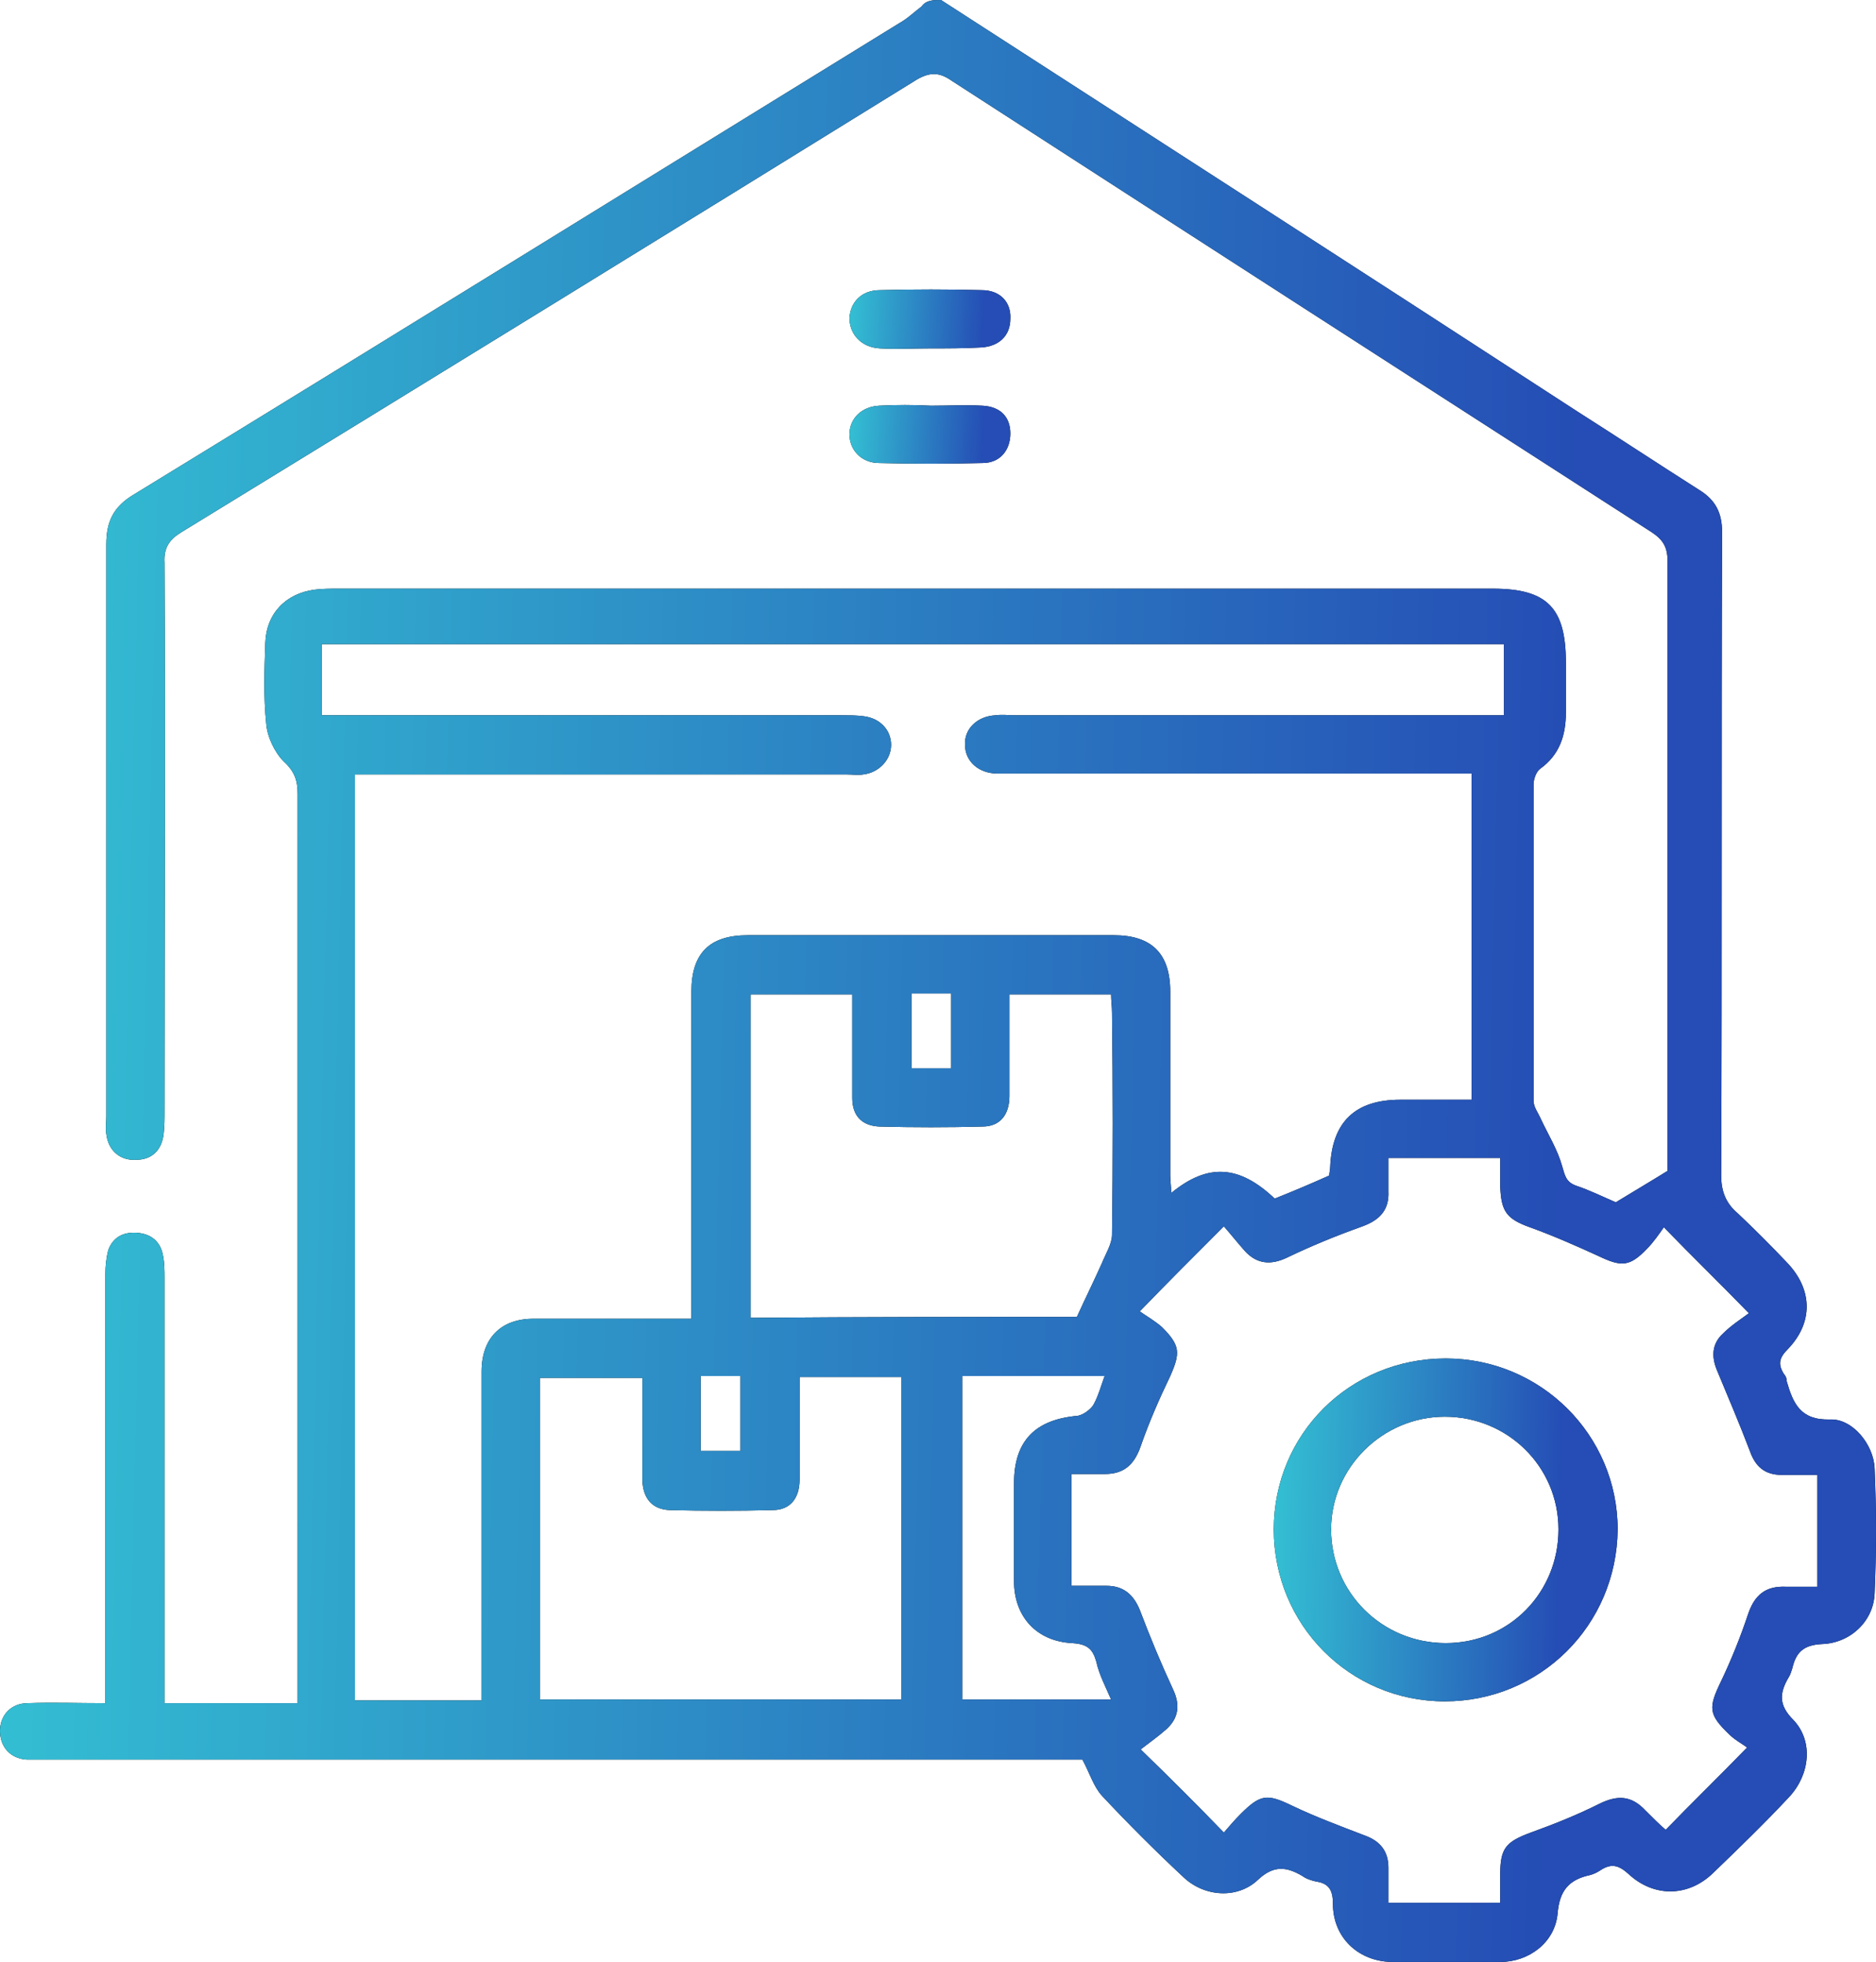 <svg width="87" height="91" viewBox="0 0 87 91" fill="none" xmlns="http://www.w3.org/2000/svg">
<path d="M43.639 0C53.456 6.344 63.316 12.688 73.132 19.074C75.019 20.275 76.905 21.518 78.791 22.718C79.562 23.189 79.862 23.789 79.862 24.69C79.82 34.634 79.862 44.578 79.82 54.523C79.82 55.252 80.034 55.809 80.591 56.28C81.363 57.009 82.135 57.781 82.863 58.552C84.064 59.795 84.106 61.338 82.906 62.581C82.52 62.967 82.435 63.267 82.735 63.739C82.82 63.824 82.863 63.953 82.863 64.082C83.163 65.11 83.506 65.882 84.878 65.839C85.907 65.796 86.893 66.996 86.936 68.111C87.021 70.04 87.021 71.968 86.936 73.897C86.893 75.183 85.821 76.212 84.492 76.255C83.635 76.298 83.292 76.641 83.121 77.369C83.078 77.498 83.035 77.669 82.949 77.798C82.52 78.527 82.478 79.084 83.163 79.77C84.106 80.755 83.935 82.299 82.992 83.327C81.834 84.57 80.634 85.728 79.434 86.885C78.276 87.999 76.69 87.999 75.533 86.928C75.061 86.499 74.718 86.414 74.204 86.757C74.075 86.842 73.904 86.928 73.733 86.971C72.746 87.185 72.318 87.7 72.232 88.771C72.103 90.1 70.903 91 69.574 91C67.902 91 66.273 91 64.602 91C63.016 91 61.815 89.885 61.815 88.3C61.815 87.7 61.644 87.357 61.044 87.271C60.829 87.228 60.572 87.142 60.401 87.014C59.672 86.585 59.072 86.499 58.343 87.185C57.4 88.085 55.857 87.999 54.871 87.056C53.585 85.856 52.299 84.57 51.098 83.284C50.712 82.856 50.541 82.256 50.198 81.613C49.984 81.613 49.641 81.613 49.298 81.613C33.565 81.613 17.876 81.613 2.143 81.613C1.843 81.613 1.543 81.613 1.243 81.613C0.472 81.57 0 81.013 0 80.284C0 79.555 0.514 78.998 1.286 78.998C2.443 78.955 3.601 78.998 4.887 78.998C4.887 78.612 4.887 78.269 4.887 77.927C4.887 71.668 4.887 65.367 4.887 59.109C4.887 58.724 4.93 58.338 5.016 57.995C5.23 57.395 5.701 57.138 6.344 57.18C6.987 57.223 7.416 57.566 7.545 58.166C7.63 58.552 7.63 58.938 7.63 59.324C7.63 65.496 7.63 71.711 7.63 77.884C7.63 78.227 7.63 78.57 7.63 78.998C9.731 78.998 11.703 78.998 13.803 78.998C13.803 78.612 13.803 78.269 13.803 77.927C13.803 64.21 13.803 50.536 13.803 36.82C13.803 36.22 13.675 35.791 13.16 35.32C12.732 34.891 12.389 34.163 12.346 33.562C12.217 32.319 12.26 31.076 12.303 29.833C12.346 28.462 13.246 27.519 14.618 27.347C14.961 27.304 15.347 27.304 15.69 27.304C33.523 27.304 51.398 27.304 69.231 27.304C71.76 27.304 72.618 28.204 72.618 30.733C72.618 31.505 72.618 32.276 72.618 33.048C72.618 34.12 72.318 35.02 71.418 35.663C71.246 35.791 71.118 36.134 71.118 36.391C71.118 41.278 71.118 46.164 71.118 51.051C71.118 51.351 71.332 51.608 71.46 51.908C71.803 52.637 72.232 53.323 72.446 54.094C72.575 54.523 72.618 54.823 73.089 54.994C73.733 55.209 74.333 55.509 74.933 55.766C75.704 55.294 76.433 54.866 77.333 54.309C77.333 54.223 77.333 53.923 77.333 53.623C77.333 44.407 77.333 35.191 77.333 26.018C77.333 25.375 77.119 25.032 76.605 24.69C65.759 17.703 54.913 10.716 44.111 3.729C43.554 3.343 43.125 3.343 42.525 3.686C31.165 10.716 19.805 17.703 8.402 24.69C7.845 25.032 7.588 25.418 7.63 26.104C7.673 34.591 7.63 43.035 7.63 51.522C7.63 51.865 7.63 52.251 7.588 52.594C7.502 53.323 7.073 53.794 6.302 53.794C5.573 53.837 5.016 53.365 4.93 52.594C4.887 52.337 4.93 52.08 4.93 51.78C4.93 42.95 4.93 34.077 4.93 25.247C4.93 24.175 5.273 23.489 6.216 22.932C18.047 15.688 29.879 8.358 41.71 1.072C42.096 0.857 42.396 0.557 42.739 0.3C42.953 1.96726e-06 43.296 0 43.639 0ZM68.245 51.008C68.245 45.907 68.245 40.935 68.245 35.877C67.86 35.877 67.517 35.877 67.217 35.877C61.815 35.877 56.457 35.877 51.055 35.877C49.469 35.877 47.84 35.877 46.254 35.877C45.397 35.877 44.754 35.32 44.754 34.548C44.711 33.82 45.311 33.219 46.169 33.177C46.469 33.134 46.769 33.177 47.069 33.177C54.27 33.177 61.472 33.177 68.631 33.177C68.974 33.177 69.317 33.177 69.746 33.177C69.746 32.019 69.746 30.991 69.746 29.876C51.441 29.876 33.18 29.876 14.918 29.876C14.918 30.991 14.918 32.019 14.918 33.177C15.304 33.177 15.647 33.177 16.032 33.177C23.706 33.177 31.379 33.177 39.053 33.177C39.395 33.177 39.696 33.177 40.038 33.219C40.81 33.305 41.325 33.862 41.325 34.548C41.325 35.234 40.767 35.834 40.038 35.92C39.781 35.963 39.524 35.92 39.224 35.92C31.979 35.92 24.777 35.92 17.533 35.92C17.19 35.92 16.847 35.92 16.461 35.92C16.461 50.279 16.461 64.553 16.461 78.87C18.433 78.87 20.362 78.87 22.334 78.87C22.334 73.726 22.334 68.668 22.334 63.61C22.334 62.067 23.234 61.167 24.735 61.167C26.878 61.167 29.064 61.167 31.208 61.167C31.508 61.167 31.765 61.167 32.065 61.167C32.065 56.023 32.065 51.008 32.065 45.993C32.065 44.236 32.88 43.378 34.68 43.378C40.339 43.378 45.997 43.378 51.656 43.378C53.413 43.378 54.27 44.236 54.27 45.993C54.27 48.822 54.27 51.694 54.27 54.523C54.27 54.78 54.313 54.994 54.313 55.337C56.028 53.923 57.486 54.051 59.115 55.594C59.972 55.252 60.786 54.909 61.644 54.523C61.644 54.394 61.687 54.266 61.687 54.137C61.772 52.037 62.844 51.008 64.945 51.008C66.059 51.008 67.131 51.008 68.245 51.008ZM56.757 84.999C57.014 84.699 57.271 84.399 57.529 84.142C58.472 83.199 58.772 83.199 59.929 83.756C61.001 84.27 62.158 84.699 63.273 85.128C64.001 85.385 64.387 85.856 64.387 86.628C64.387 87.185 64.387 87.742 64.387 88.257C66.188 88.257 67.86 88.257 69.574 88.257C69.574 87.785 69.574 87.357 69.574 86.928C69.574 85.728 69.832 85.428 70.989 84.999C72.061 84.613 73.132 84.185 74.161 83.67C75.019 83.242 75.662 83.284 76.305 83.97C76.647 84.313 76.99 84.656 77.248 84.871C78.491 83.585 79.691 82.427 81.02 81.056C80.806 80.884 80.463 80.713 80.206 80.456C79.219 79.513 79.219 79.212 79.82 77.969C80.291 76.984 80.72 75.912 81.063 74.883C81.363 73.983 81.877 73.554 82.82 73.597C83.292 73.597 83.806 73.597 84.278 73.597C84.278 71.797 84.278 70.168 84.278 68.411C83.721 68.411 83.163 68.411 82.649 68.411C81.834 68.411 81.406 68.025 81.149 67.296C80.677 66.053 80.163 64.853 79.648 63.61C79.348 62.924 79.391 62.324 79.905 61.853C80.291 61.467 80.763 61.167 81.106 60.91C79.734 59.495 78.534 58.338 77.162 56.923C76.948 57.223 76.69 57.609 76.39 57.909C75.576 58.766 75.19 58.766 74.118 58.252C73.089 57.781 72.018 57.309 70.946 56.923C69.874 56.537 69.617 56.194 69.574 55.037C69.574 54.609 69.574 54.18 69.574 53.708C67.774 53.708 66.145 53.708 64.387 53.708C64.387 54.266 64.387 54.78 64.387 55.252C64.43 56.109 64.001 56.58 63.187 56.88C61.987 57.309 60.829 57.781 59.672 58.338C58.943 58.681 58.3 58.638 57.743 58.038C57.4 57.652 57.057 57.223 56.757 56.88C55.428 58.209 54.228 59.409 52.856 60.824C53.156 61.038 53.542 61.252 53.885 61.553C54.742 62.41 54.742 62.753 54.27 63.824C53.756 64.896 53.285 65.968 52.899 67.082C52.599 67.939 52.127 68.368 51.227 68.368C50.712 68.368 50.198 68.368 49.684 68.368C49.684 70.168 49.684 71.797 49.684 73.554C50.241 73.554 50.798 73.554 51.313 73.554C52.084 73.554 52.556 73.94 52.856 74.669C53.327 75.912 53.842 77.155 54.399 78.355C54.742 79.084 54.656 79.684 54.099 80.198C53.713 80.541 53.285 80.841 52.899 81.141C54.313 82.513 55.471 83.67 56.757 84.999ZM25.035 78.827C30.693 78.827 36.223 78.827 41.796 78.827C41.796 73.812 41.796 68.796 41.796 63.867C40.21 63.867 38.667 63.867 37.081 63.867C37.081 65.496 37.081 67.039 37.081 68.625C37.081 69.482 36.652 70.04 35.837 70.04C34.251 70.082 32.622 70.082 31.036 70.04C30.222 69.997 29.836 69.482 29.793 68.711C29.793 67.768 29.793 66.825 29.793 65.882C29.793 65.196 29.793 64.553 29.793 63.91C28.121 63.91 26.578 63.91 25.035 63.91C25.035 68.839 25.035 73.812 25.035 78.827ZM49.941 61.081C50.37 60.138 50.755 59.367 51.098 58.595C51.27 58.166 51.57 57.695 51.57 57.266C51.613 53.837 51.613 50.408 51.57 46.979C51.57 46.679 51.527 46.422 51.527 46.121C49.941 46.121 48.398 46.121 46.812 46.121C46.812 47.75 46.812 49.294 46.812 50.837C46.812 51.694 46.383 52.251 45.568 52.251C43.982 52.294 42.353 52.294 40.767 52.251C39.953 52.208 39.524 51.737 39.524 50.922C39.524 49.979 39.524 49.036 39.524 48.093C39.524 47.407 39.524 46.764 39.524 46.121C37.852 46.121 36.309 46.121 34.809 46.121C34.809 51.179 34.809 56.152 34.809 61.124C39.996 61.081 45.097 61.081 49.941 61.081ZM51.527 78.827C51.27 78.227 50.97 77.669 50.841 77.069C50.67 76.469 50.412 76.255 49.727 76.212C48.055 76.126 47.026 74.969 47.026 73.34C47.026 71.84 47.026 70.34 47.026 68.796C47.026 66.825 48.012 65.839 49.984 65.668C50.241 65.625 50.584 65.367 50.712 65.153C50.927 64.767 51.055 64.296 51.227 63.824C48.955 63.824 46.812 63.824 44.625 63.824C44.625 68.882 44.625 73.855 44.625 78.827C46.94 78.827 49.169 78.827 51.527 78.827ZM44.111 49.551C44.111 48.35 44.111 47.193 44.111 46.079C43.468 46.079 42.868 46.079 42.268 46.079C42.268 47.236 42.268 48.393 42.268 49.551C42.911 49.551 43.468 49.551 44.111 49.551ZM34.337 67.296C34.337 66.096 34.337 64.939 34.337 63.824C33.694 63.824 33.094 63.824 32.494 63.824C32.494 64.982 32.494 66.139 32.494 67.296C33.137 67.296 33.737 67.296 34.337 67.296Z" fill="black"/>
<path d="M43.639 0C53.456 6.344 63.316 12.688 73.132 19.074C75.019 20.275 76.905 21.518 78.791 22.718C79.562 23.189 79.862 23.789 79.862 24.69C79.82 34.634 79.862 44.578 79.82 54.523C79.82 55.252 80.034 55.809 80.591 56.28C81.363 57.009 82.135 57.781 82.863 58.552C84.064 59.795 84.106 61.338 82.906 62.581C82.52 62.967 82.435 63.267 82.735 63.739C82.82 63.824 82.863 63.953 82.863 64.082C83.163 65.11 83.506 65.882 84.878 65.839C85.907 65.796 86.893 66.996 86.936 68.111C87.021 70.04 87.021 71.968 86.936 73.897C86.893 75.183 85.821 76.212 84.492 76.255C83.635 76.298 83.292 76.641 83.121 77.369C83.078 77.498 83.035 77.669 82.949 77.798C82.52 78.527 82.478 79.084 83.163 79.77C84.106 80.755 83.935 82.299 82.992 83.327C81.834 84.57 80.634 85.728 79.434 86.885C78.276 87.999 76.69 87.999 75.533 86.928C75.061 86.499 74.718 86.414 74.204 86.757C74.075 86.842 73.904 86.928 73.733 86.971C72.746 87.185 72.318 87.7 72.232 88.771C72.103 90.1 70.903 91 69.574 91C67.902 91 66.273 91 64.602 91C63.016 91 61.815 89.885 61.815 88.3C61.815 87.7 61.644 87.357 61.044 87.271C60.829 87.228 60.572 87.142 60.401 87.014C59.672 86.585 59.072 86.499 58.343 87.185C57.4 88.085 55.857 87.999 54.871 87.056C53.585 85.856 52.299 84.57 51.098 83.284C50.712 82.856 50.541 82.256 50.198 81.613C49.984 81.613 49.641 81.613 49.298 81.613C33.565 81.613 17.876 81.613 2.143 81.613C1.843 81.613 1.543 81.613 1.243 81.613C0.472 81.57 0 81.013 0 80.284C0 79.555 0.514 78.998 1.286 78.998C2.443 78.955 3.601 78.998 4.887 78.998C4.887 78.612 4.887 78.269 4.887 77.927C4.887 71.668 4.887 65.367 4.887 59.109C4.887 58.724 4.93 58.338 5.016 57.995C5.23 57.395 5.701 57.138 6.344 57.18C6.987 57.223 7.416 57.566 7.545 58.166C7.63 58.552 7.63 58.938 7.63 59.324C7.63 65.496 7.63 71.711 7.63 77.884C7.63 78.227 7.63 78.57 7.63 78.998C9.731 78.998 11.703 78.998 13.803 78.998C13.803 78.612 13.803 78.269 13.803 77.927C13.803 64.21 13.803 50.536 13.803 36.82C13.803 36.22 13.675 35.791 13.16 35.32C12.732 34.891 12.389 34.163 12.346 33.562C12.217 32.319 12.26 31.076 12.303 29.833C12.346 28.462 13.246 27.519 14.618 27.347C14.961 27.304 15.347 27.304 15.69 27.304C33.523 27.304 51.398 27.304 69.231 27.304C71.76 27.304 72.618 28.204 72.618 30.733C72.618 31.505 72.618 32.276 72.618 33.048C72.618 34.12 72.318 35.02 71.418 35.663C71.246 35.791 71.118 36.134 71.118 36.391C71.118 41.278 71.118 46.164 71.118 51.051C71.118 51.351 71.332 51.608 71.46 51.908C71.803 52.637 72.232 53.323 72.446 54.094C72.575 54.523 72.618 54.823 73.089 54.994C73.733 55.209 74.333 55.509 74.933 55.766C75.704 55.294 76.433 54.866 77.333 54.309C77.333 54.223 77.333 53.923 77.333 53.623C77.333 44.407 77.333 35.191 77.333 26.018C77.333 25.375 77.119 25.032 76.605 24.69C65.759 17.703 54.913 10.716 44.111 3.729C43.554 3.343 43.125 3.343 42.525 3.686C31.165 10.716 19.805 17.703 8.402 24.69C7.845 25.032 7.588 25.418 7.63 26.104C7.673 34.591 7.63 43.035 7.63 51.522C7.63 51.865 7.63 52.251 7.588 52.594C7.502 53.323 7.073 53.794 6.302 53.794C5.573 53.837 5.016 53.365 4.93 52.594C4.887 52.337 4.93 52.08 4.93 51.78C4.93 42.95 4.93 34.077 4.93 25.247C4.93 24.175 5.273 23.489 6.216 22.932C18.047 15.688 29.879 8.358 41.71 1.072C42.096 0.857 42.396 0.557 42.739 0.3C42.953 1.96726e-06 43.296 0 43.639 0ZM68.245 51.008C68.245 45.907 68.245 40.935 68.245 35.877C67.86 35.877 67.517 35.877 67.217 35.877C61.815 35.877 56.457 35.877 51.055 35.877C49.469 35.877 47.84 35.877 46.254 35.877C45.397 35.877 44.754 35.32 44.754 34.548C44.711 33.82 45.311 33.219 46.169 33.177C46.469 33.134 46.769 33.177 47.069 33.177C54.27 33.177 61.472 33.177 68.631 33.177C68.974 33.177 69.317 33.177 69.746 33.177C69.746 32.019 69.746 30.991 69.746 29.876C51.441 29.876 33.18 29.876 14.918 29.876C14.918 30.991 14.918 32.019 14.918 33.177C15.304 33.177 15.647 33.177 16.032 33.177C23.706 33.177 31.379 33.177 39.053 33.177C39.395 33.177 39.696 33.177 40.038 33.219C40.81 33.305 41.325 33.862 41.325 34.548C41.325 35.234 40.767 35.834 40.038 35.92C39.781 35.963 39.524 35.92 39.224 35.92C31.979 35.92 24.777 35.92 17.533 35.92C17.19 35.92 16.847 35.92 16.461 35.92C16.461 50.279 16.461 64.553 16.461 78.87C18.433 78.87 20.362 78.87 22.334 78.87C22.334 73.726 22.334 68.668 22.334 63.61C22.334 62.067 23.234 61.167 24.735 61.167C26.878 61.167 29.064 61.167 31.208 61.167C31.508 61.167 31.765 61.167 32.065 61.167C32.065 56.023 32.065 51.008 32.065 45.993C32.065 44.236 32.88 43.378 34.68 43.378C40.339 43.378 45.997 43.378 51.656 43.378C53.413 43.378 54.27 44.236 54.27 45.993C54.27 48.822 54.27 51.694 54.27 54.523C54.27 54.78 54.313 54.994 54.313 55.337C56.028 53.923 57.486 54.051 59.115 55.594C59.972 55.252 60.786 54.909 61.644 54.523C61.644 54.394 61.687 54.266 61.687 54.137C61.772 52.037 62.844 51.008 64.945 51.008C66.059 51.008 67.131 51.008 68.245 51.008ZM56.757 84.999C57.014 84.699 57.271 84.399 57.529 84.142C58.472 83.199 58.772 83.199 59.929 83.756C61.001 84.27 62.158 84.699 63.273 85.128C64.001 85.385 64.387 85.856 64.387 86.628C64.387 87.185 64.387 87.742 64.387 88.257C66.188 88.257 67.86 88.257 69.574 88.257C69.574 87.785 69.574 87.357 69.574 86.928C69.574 85.728 69.832 85.428 70.989 84.999C72.061 84.613 73.132 84.185 74.161 83.67C75.019 83.242 75.662 83.284 76.305 83.97C76.647 84.313 76.99 84.656 77.248 84.871C78.491 83.585 79.691 82.427 81.02 81.056C80.806 80.884 80.463 80.713 80.206 80.456C79.219 79.513 79.219 79.212 79.82 77.969C80.291 76.984 80.72 75.912 81.063 74.883C81.363 73.983 81.877 73.554 82.82 73.597C83.292 73.597 83.806 73.597 84.278 73.597C84.278 71.797 84.278 70.168 84.278 68.411C83.721 68.411 83.163 68.411 82.649 68.411C81.834 68.411 81.406 68.025 81.149 67.296C80.677 66.053 80.163 64.853 79.648 63.61C79.348 62.924 79.391 62.324 79.905 61.853C80.291 61.467 80.763 61.167 81.106 60.91C79.734 59.495 78.534 58.338 77.162 56.923C76.948 57.223 76.69 57.609 76.39 57.909C75.576 58.766 75.19 58.766 74.118 58.252C73.089 57.781 72.018 57.309 70.946 56.923C69.874 56.537 69.617 56.194 69.574 55.037C69.574 54.609 69.574 54.18 69.574 53.708C67.774 53.708 66.145 53.708 64.387 53.708C64.387 54.266 64.387 54.78 64.387 55.252C64.43 56.109 64.001 56.58 63.187 56.88C61.987 57.309 60.829 57.781 59.672 58.338C58.943 58.681 58.3 58.638 57.743 58.038C57.4 57.652 57.057 57.223 56.757 56.88C55.428 58.209 54.228 59.409 52.856 60.824C53.156 61.038 53.542 61.252 53.885 61.553C54.742 62.41 54.742 62.753 54.27 63.824C53.756 64.896 53.285 65.968 52.899 67.082C52.599 67.939 52.127 68.368 51.227 68.368C50.712 68.368 50.198 68.368 49.684 68.368C49.684 70.168 49.684 71.797 49.684 73.554C50.241 73.554 50.798 73.554 51.313 73.554C52.084 73.554 52.556 73.94 52.856 74.669C53.327 75.912 53.842 77.155 54.399 78.355C54.742 79.084 54.656 79.684 54.099 80.198C53.713 80.541 53.285 80.841 52.899 81.141C54.313 82.513 55.471 83.67 56.757 84.999ZM25.035 78.827C30.693 78.827 36.223 78.827 41.796 78.827C41.796 73.812 41.796 68.796 41.796 63.867C40.21 63.867 38.667 63.867 37.081 63.867C37.081 65.496 37.081 67.039 37.081 68.625C37.081 69.482 36.652 70.04 35.837 70.04C34.251 70.082 32.622 70.082 31.036 70.04C30.222 69.997 29.836 69.482 29.793 68.711C29.793 67.768 29.793 66.825 29.793 65.882C29.793 65.196 29.793 64.553 29.793 63.91C28.121 63.91 26.578 63.91 25.035 63.91C25.035 68.839 25.035 73.812 25.035 78.827ZM49.941 61.081C50.37 60.138 50.755 59.367 51.098 58.595C51.27 58.166 51.57 57.695 51.57 57.266C51.613 53.837 51.613 50.408 51.57 46.979C51.57 46.679 51.527 46.422 51.527 46.121C49.941 46.121 48.398 46.121 46.812 46.121C46.812 47.75 46.812 49.294 46.812 50.837C46.812 51.694 46.383 52.251 45.568 52.251C43.982 52.294 42.353 52.294 40.767 52.251C39.953 52.208 39.524 51.737 39.524 50.922C39.524 49.979 39.524 49.036 39.524 48.093C39.524 47.407 39.524 46.764 39.524 46.121C37.852 46.121 36.309 46.121 34.809 46.121C34.809 51.179 34.809 56.152 34.809 61.124C39.996 61.081 45.097 61.081 49.941 61.081ZM51.527 78.827C51.27 78.227 50.97 77.669 50.841 77.069C50.67 76.469 50.412 76.255 49.727 76.212C48.055 76.126 47.026 74.969 47.026 73.34C47.026 71.84 47.026 70.34 47.026 68.796C47.026 66.825 48.012 65.839 49.984 65.668C50.241 65.625 50.584 65.367 50.712 65.153C50.927 64.767 51.055 64.296 51.227 63.824C48.955 63.824 46.812 63.824 44.625 63.824C44.625 68.882 44.625 73.855 44.625 78.827C46.94 78.827 49.169 78.827 51.527 78.827ZM44.111 49.551C44.111 48.35 44.111 47.193 44.111 46.079C43.468 46.079 42.868 46.079 42.268 46.079C42.268 47.236 42.268 48.393 42.268 49.551C42.911 49.551 43.468 49.551 44.111 49.551ZM34.337 67.296C34.337 66.096 34.337 64.939 34.337 63.824C33.694 63.824 33.094 63.824 32.494 63.824C32.494 64.982 32.494 66.139 32.494 67.296C33.137 67.296 33.737 67.296 34.337 67.296Z" fill="url(#paint0_linear_6_576)"/>
<path d="M43.125 16.159C42.353 16.159 41.582 16.202 40.81 16.159C39.953 16.116 39.395 15.516 39.395 14.744C39.438 14.016 39.953 13.458 40.81 13.458C42.396 13.416 43.94 13.416 45.526 13.458C46.383 13.458 46.897 14.016 46.855 14.787C46.855 15.559 46.34 16.073 45.483 16.116C44.711 16.159 43.94 16.159 43.125 16.159Z" fill="black"/>
<path d="M43.125 16.159C42.353 16.159 41.582 16.202 40.81 16.159C39.953 16.116 39.395 15.516 39.395 14.744C39.438 14.016 39.953 13.458 40.81 13.458C42.396 13.416 43.94 13.416 45.526 13.458C46.383 13.458 46.897 14.016 46.855 14.787C46.855 15.559 46.34 16.073 45.483 16.116C44.711 16.159 43.94 16.159 43.125 16.159Z" fill="url(#paint1_linear_6_576)"/>
<path d="M43.168 18.818C43.982 18.818 44.754 18.775 45.569 18.818C46.383 18.861 46.855 19.332 46.855 20.104C46.855 20.875 46.383 21.475 45.569 21.475C43.982 21.518 42.353 21.518 40.767 21.475C39.953 21.475 39.395 20.875 39.395 20.147C39.395 19.418 39.953 18.861 40.767 18.818C41.582 18.775 42.353 18.775 43.168 18.818C43.168 18.775 43.168 18.775 43.168 18.818Z" fill="black"/>
<path d="M43.168 18.818C43.982 18.818 44.754 18.775 45.569 18.818C46.383 18.861 46.855 19.332 46.855 20.104C46.855 20.875 46.383 21.475 45.569 21.475C43.982 21.518 42.353 21.518 40.767 21.475C39.953 21.475 39.395 20.875 39.395 20.147C39.395 19.418 39.953 18.861 40.767 18.818C41.582 18.775 42.353 18.775 43.168 18.818C43.168 18.775 43.168 18.775 43.168 18.818Z" fill="url(#paint2_linear_6_576)"/>
<path d="M67.002 78.912C62.587 78.912 59.072 75.354 59.072 70.939C59.072 66.524 62.587 63.009 67.045 63.009C71.46 63.009 75.019 66.567 75.019 70.939C74.976 75.397 71.418 78.912 67.002 78.912ZM72.275 70.939C72.275 68.024 69.917 65.71 67.002 65.71C64.13 65.71 61.73 68.067 61.73 70.939C61.73 73.854 64.087 76.211 67.045 76.211C70.003 76.211 72.275 73.854 72.275 70.939Z" fill="black"/>
<path d="M67.002 78.912C62.587 78.912 59.072 75.354 59.072 70.939C59.072 66.524 62.587 63.009 67.045 63.009C71.46 63.009 75.019 66.567 75.019 70.939C74.976 75.397 71.418 78.912 67.002 78.912ZM72.275 70.939C72.275 68.024 69.917 65.71 67.002 65.71C64.13 65.71 61.73 68.067 61.73 70.939C61.73 73.854 64.087 76.211 67.045 76.211C70.003 76.211 72.275 73.854 72.275 70.939Z" fill="url(#paint3_linear_6_576)"/>
<defs>
<linearGradient id="paint0_linear_6_576" x1="-16.064" y1="-3.5168e-05" x2="73.722" y2="2.095" gradientUnits="userSpaceOnUse">
<stop stop-color="#37DADA"/>
<stop offset="1" stop-color="#254DB5"/>
</linearGradient>
<linearGradient id="paint1_linear_6_576" x1="38.018" y1="13.426" x2="45.689" y2="13.934" gradientUnits="userSpaceOnUse">
<stop stop-color="#37DADA"/>
<stop offset="1" stop-color="#254DB5"/>
</linearGradient>
<linearGradient id="paint2_linear_6_576" x1="38.018" y1="18.786" x2="45.686" y2="19.299" gradientUnits="userSpaceOnUse">
<stop stop-color="#37DADA"/>
<stop offset="1" stop-color="#254DB5"/>
</linearGradient>
<linearGradient id="paint3_linear_6_576" x1="56.127" y1="63.009" x2="72.584" y2="63.412" gradientUnits="userSpaceOnUse">
<stop stop-color="#37DADA"/>
<stop offset="1" stop-color="#254DB5"/>
</linearGradient>
</defs>
</svg>
